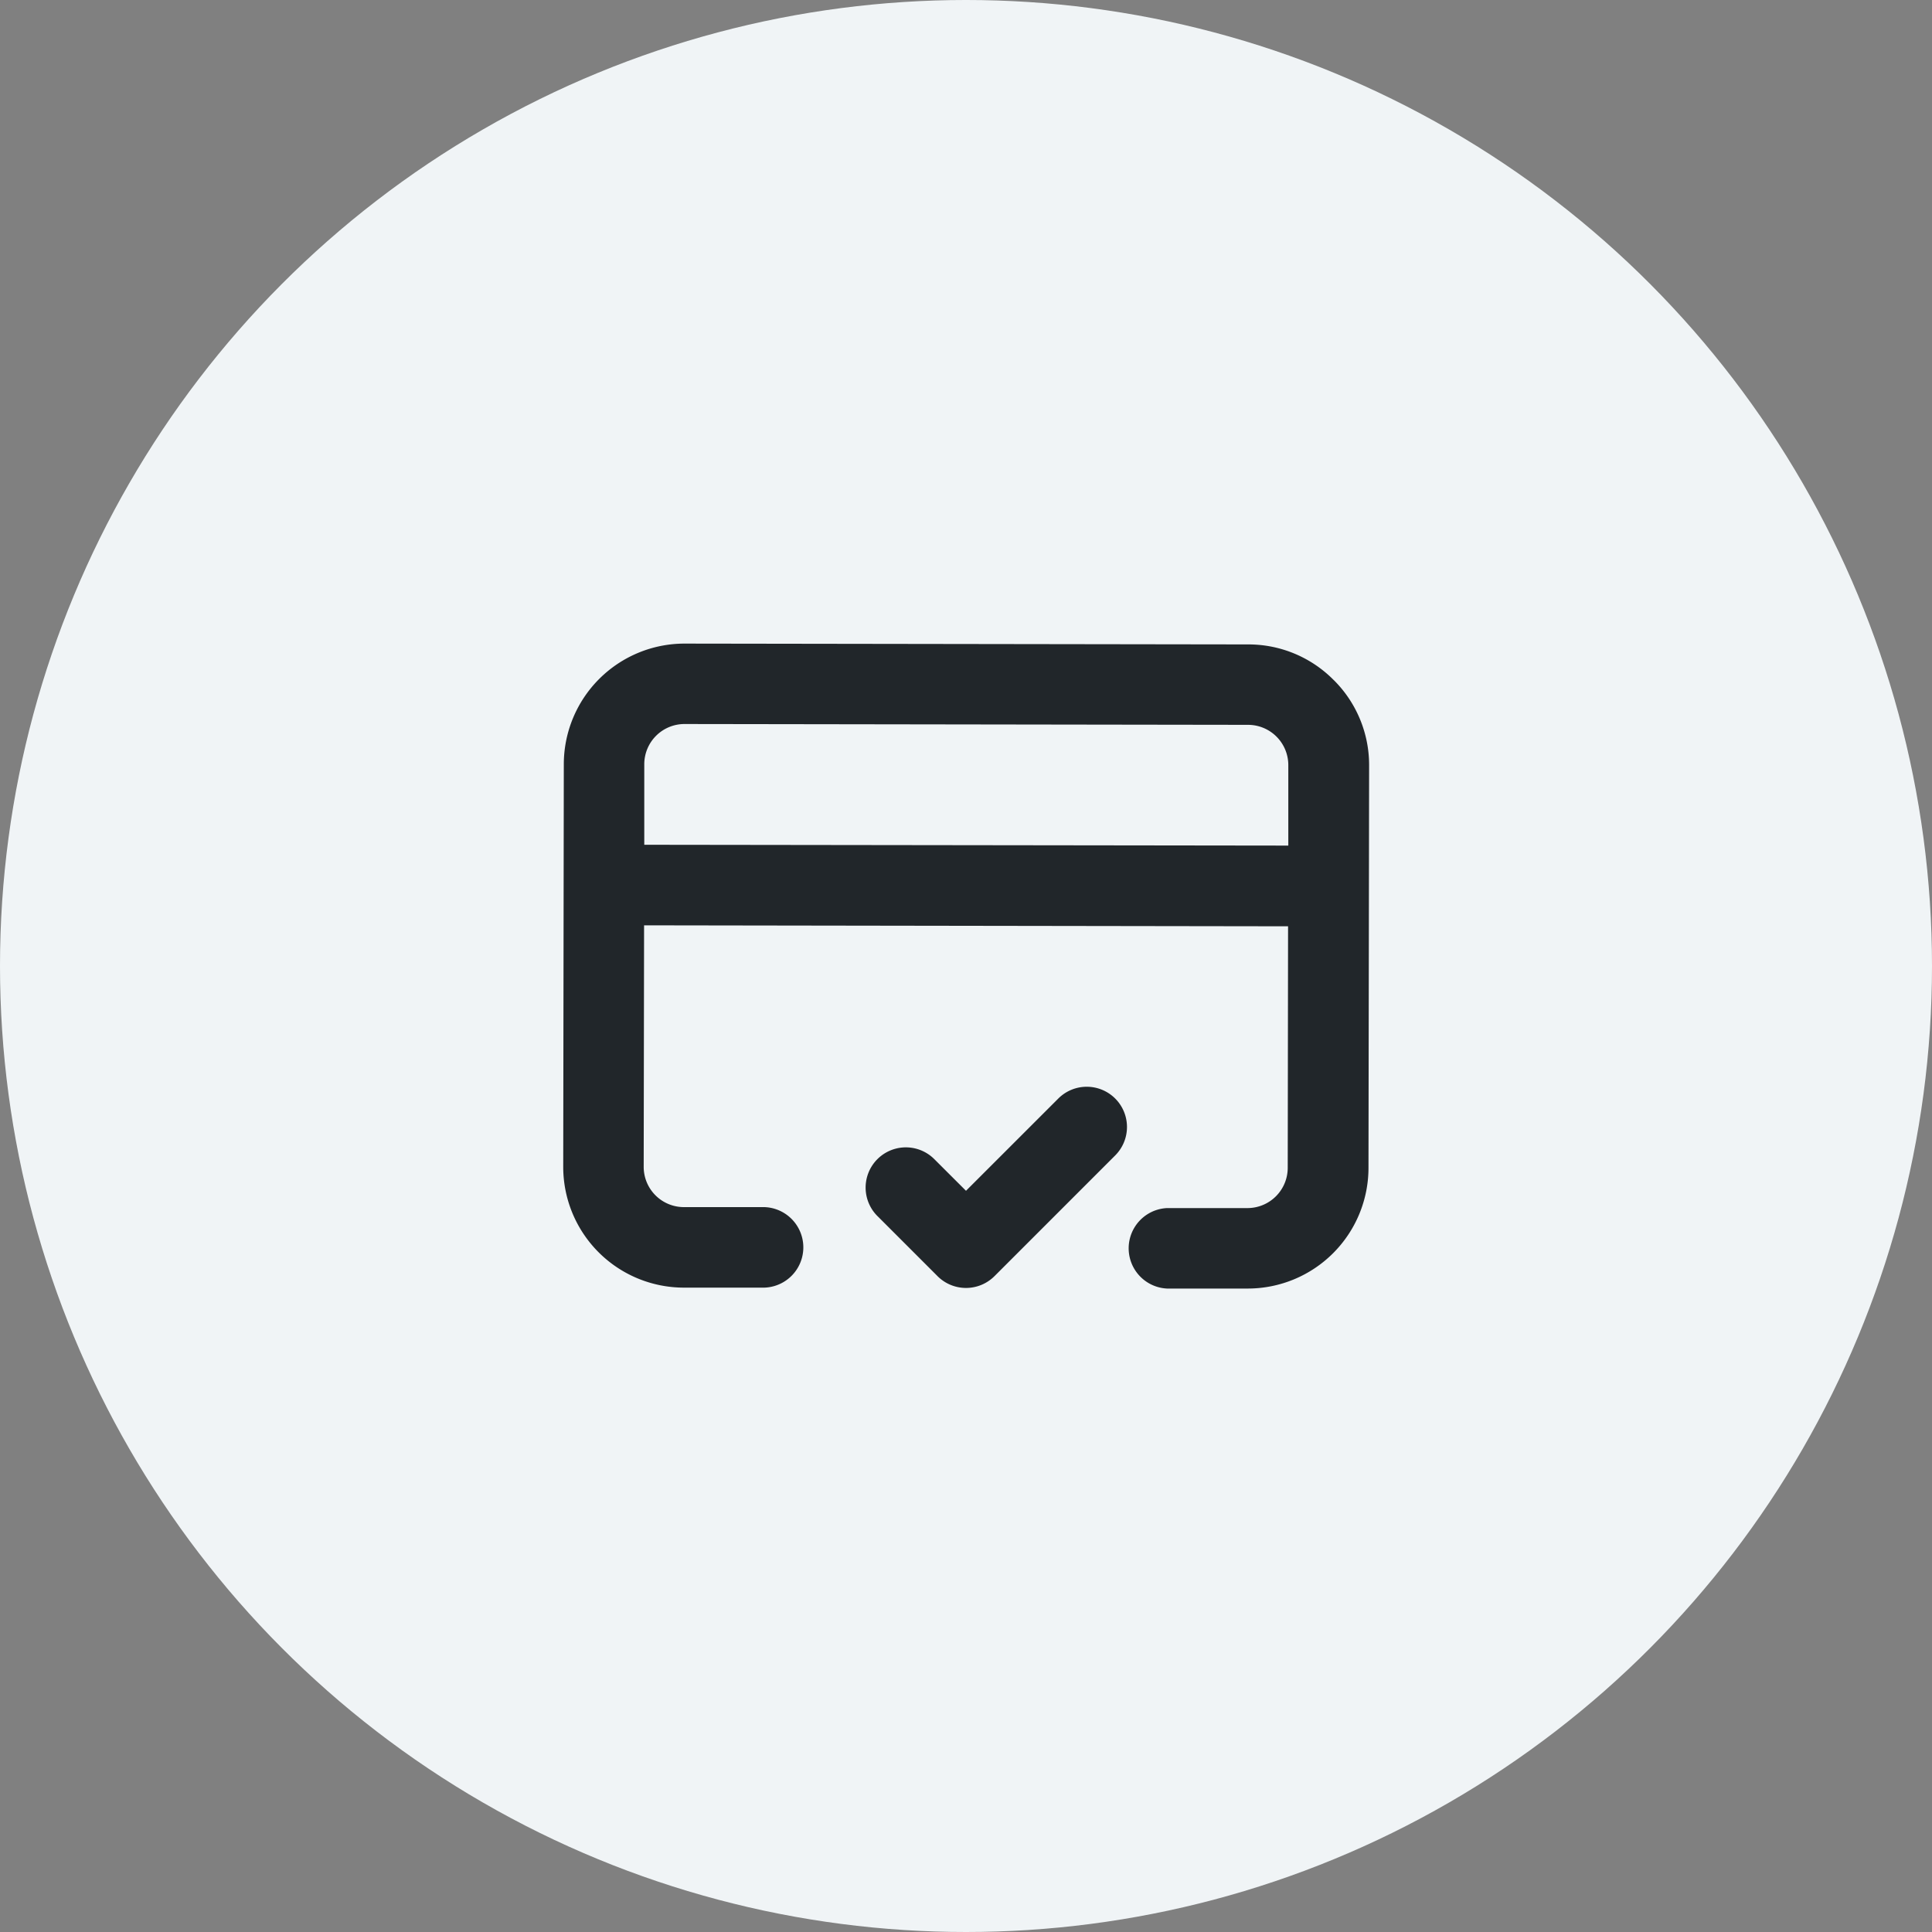 <svg xmlns="http://www.w3.org/2000/svg" width="40" height="40" fill="none"><rect width="100%" height="100%" fill="#808080" stroke="none"/><circle cx="20" cy="20" r="20" fill="#F0F4F6"/><path fill="#21262A" d="M27.61 14.077a2.48 2.48 0 0 0-1.766-.735l-11.667-.017h-.004a2.5 2.5 0 0 0-2.5 2.5l-.012 8.334a2.5 2.5 0 0 0 2.5 2.5h1.666a.834.834 0 0 0 0-1.667h-1.666a.833.833 0 0 1-.834-.834l.008-5 13.333.02-.007 5a.834.834 0 0 1-.834.834h-1.666a.834.834 0 0 0 0 1.666h1.672a2.5 2.5 0 0 0 2.5-2.5l.013-8.333a2.48 2.48 0 0 0-.735-1.768M13.339 17.49v-1.666a.833.833 0 0 1 .834-.834l11.666.017a.834.834 0 0 1 .834.833v1.667z"/><path fill="#21262A" d="M23.089 22.744a.833.833 0 0 0-1.178 0L20 24.654l-.661-.66a.833.833 0 0 0-1.178 1.178l1.25 1.25a.834.834 0 0 0 1.178 0l2.5-2.5a.833.833 0 0 0 0-1.178"/></svg>